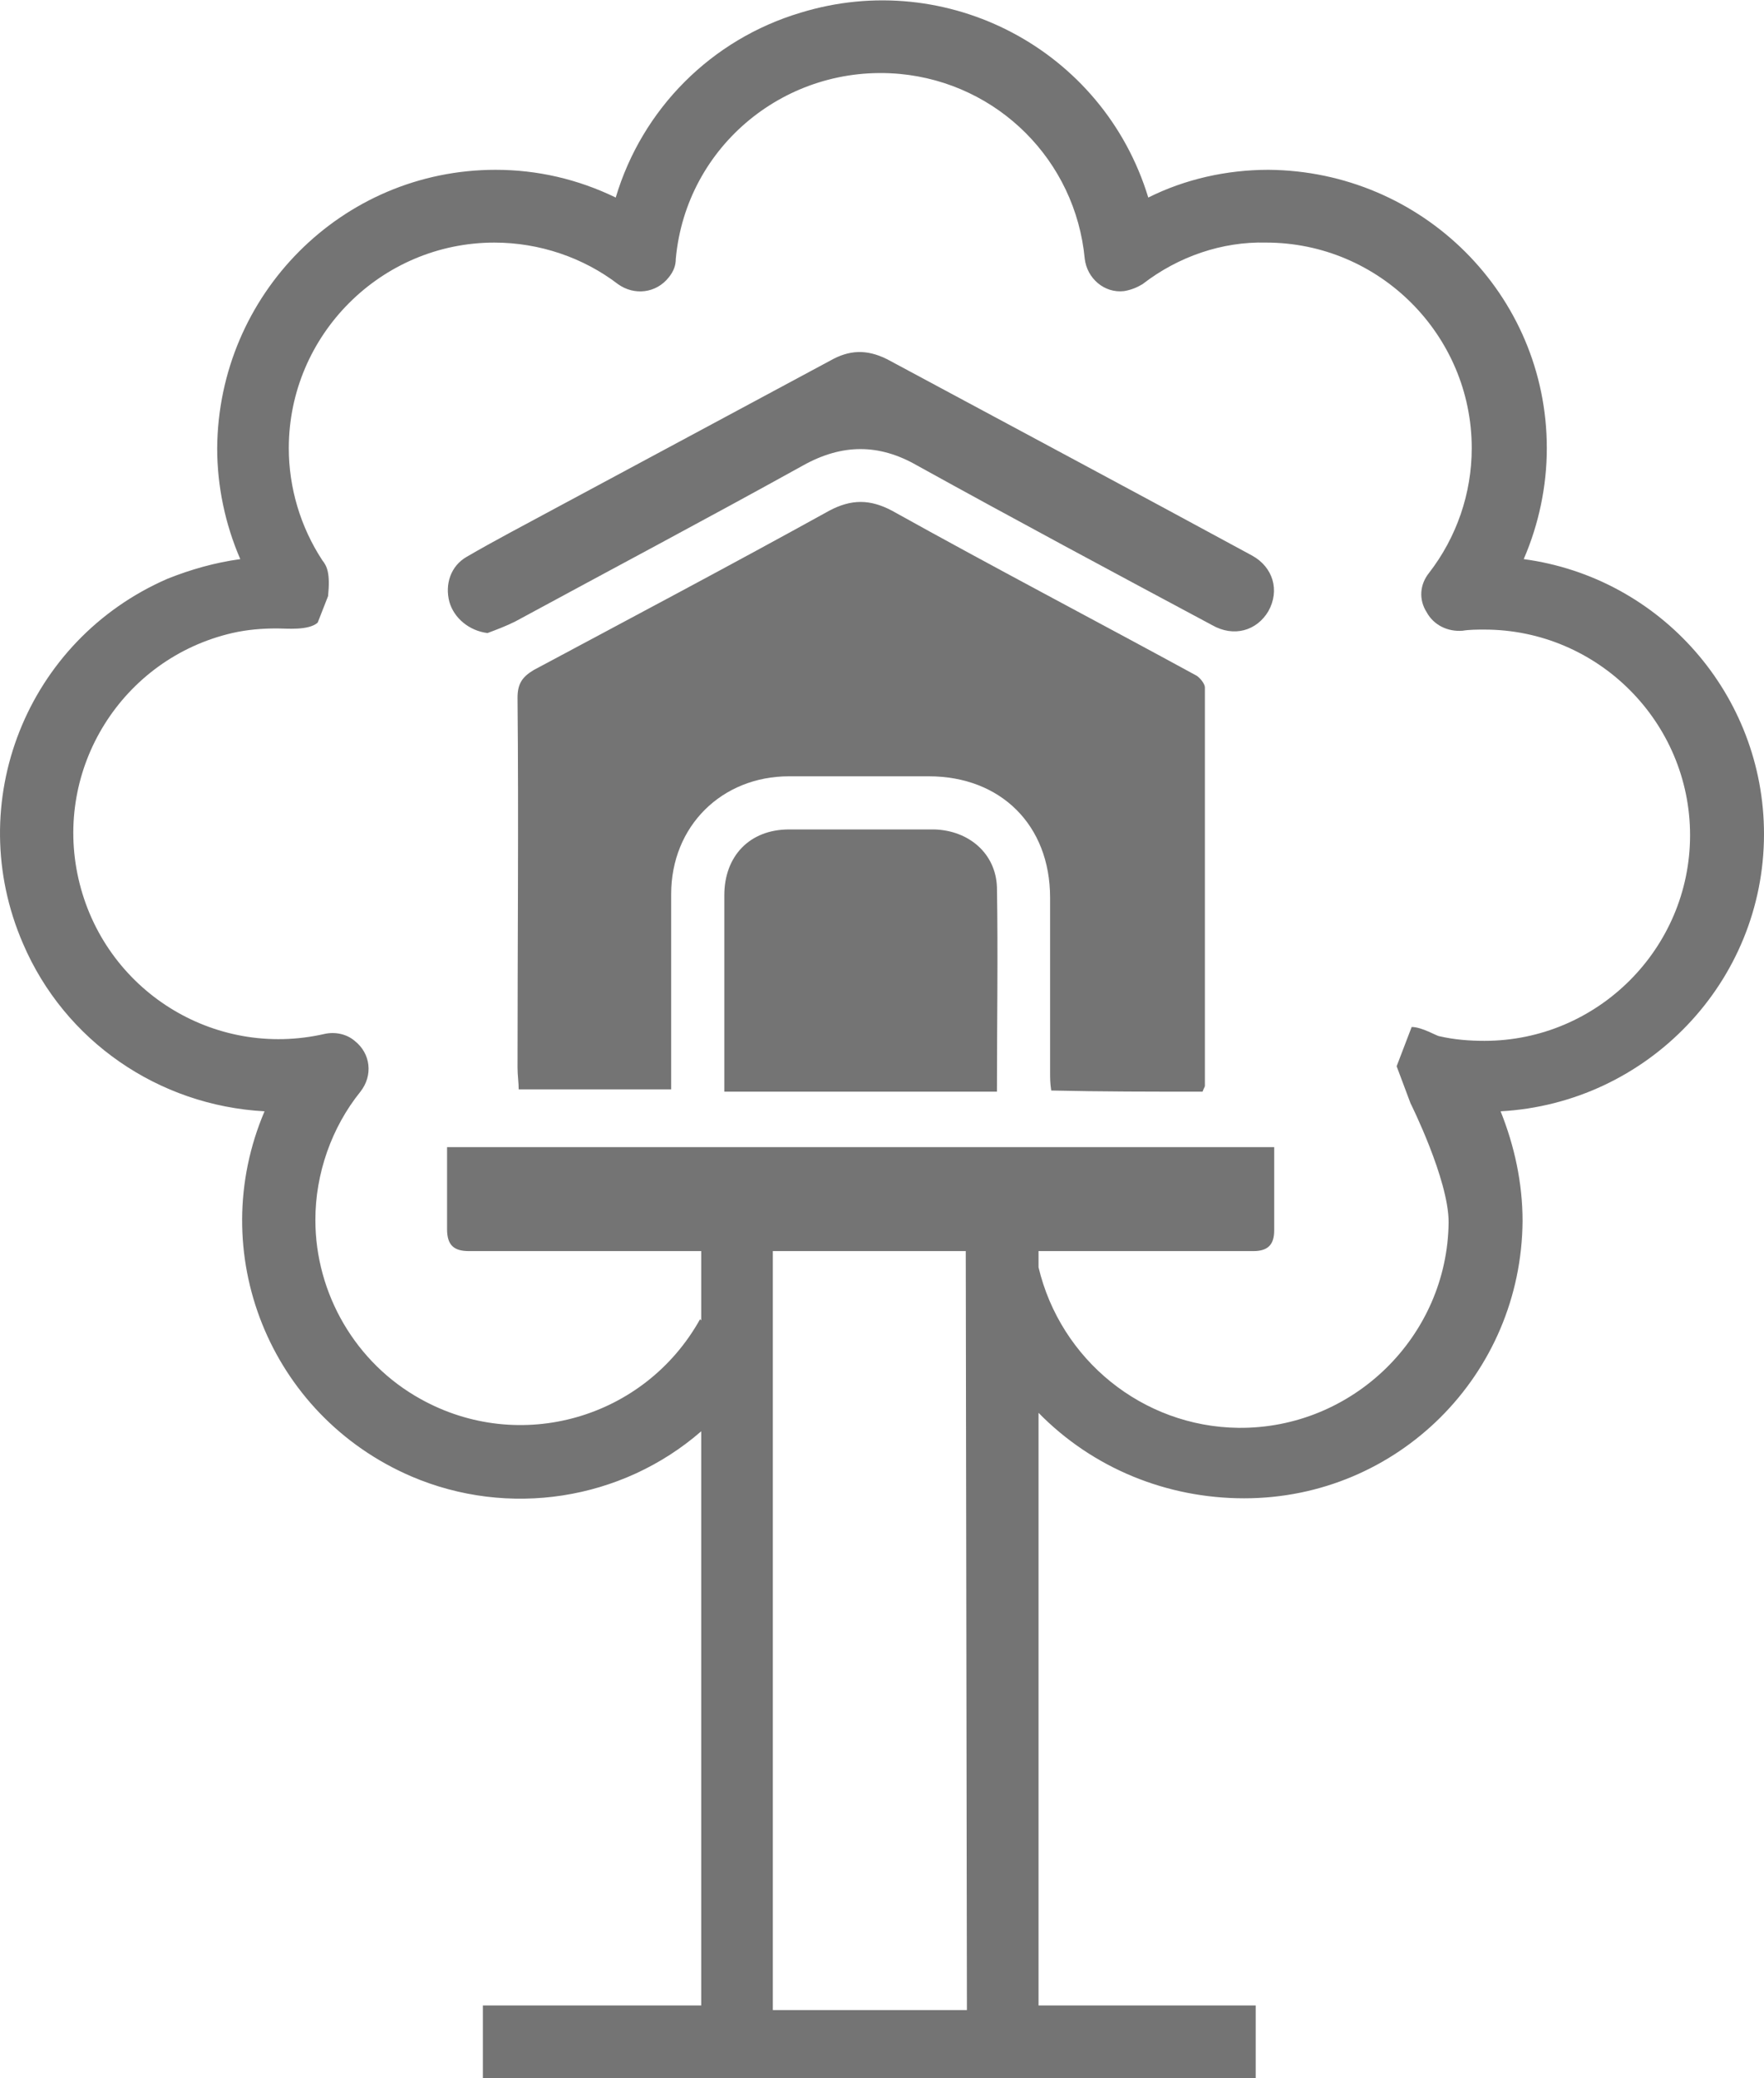 <?xml version="1.0" encoding="utf-8"?>
<!-- Generator: Adobe Illustrator 25.2.0, SVG Export Plug-In . SVG Version: 6.00 Build 0)  -->
<svg version="1.1" id="Calque_1" xmlns="http://www.w3.org/2000/svg" xmlns:xlink="http://www.w3.org/1999/xlink" x="0px" y="0px"
	 viewBox="0 0 152.7 179.9" style="enable-background:new 0 0 152.7 179.9;" xml:space="preserve">
<style type="text/css">
	.st0{fill:#747474;}
</style>
<path class="st0" d="M152.7,72.2c0-12-8.9-22.2-20.8-23.8c1.3-3,2-6.3,2-9.6c0-13.3-10.8-24-24.1-24.1c-3.6,0-7.2,0.8-10.4,2.4
	C95.5,4.3,82-2.8,69.3,1.1c-7.7,2.3-13.7,8.3-16,16c-3.3-1.6-6.8-2.4-10.4-2.4c-13.3,0-24,10.8-24.1,24.1c0,3.3,0.7,6.6,2,9.6l0,0
	c-2.2,0.3-4.3,0.9-6.3,1.7l0,0C2.3,55.4-3.3,69.5,2,81.7c3.6,8.4,11.7,14,20.9,14.5c-5.2,12.2,0.4,26.3,12.7,31.6
	c8.4,3.6,18.2,2.1,25.1-3.9v49.7H41.8v6.3h66.9v-6.3H89.9v-51.3c4.7,4.8,11.1,7.4,17.8,7.4c13.3,0,24-10.7,24.1-24
	c0-3.3-0.7-6.5-1.9-9.5C142.6,95.5,152.7,85,152.7,72.2z M83.7,174H66.9v-66.3h16.7L83.7,174L83.7,174z M60.7,107.7v6.6l-0.1-0.1
	c-4.8,8.6-15.6,11.7-24.2,6.9c-5.6-3.1-9.1-9.1-9.1-15.5c0-4,1.4-8,3.9-11.1c1.1-1.4,0.9-3.3-0.5-4.4c-0.7-0.6-1.7-0.8-2.6-0.6
	C18.5,91.7,9,85.7,6.8,76.1C4.6,66.5,10.6,57,20.1,54.8c1.3-0.3,2.6-0.4,3.9-0.4c0.8,0,2.7,0.2,3.5-0.5l0.9-2.3
	c0.2-2-0.1-2.6-0.5-3.1C26,45.6,25,42.2,25,38.8C25,29,33,21,42.8,21c3.9,0,7.7,1.3,10.7,3.6c1.4,1,3.3,0.8,4.4-0.6
	c0.4-0.5,0.6-1,0.6-1.6c0.9-9.8,9.6-16.9,19.4-16c8.5,0.8,15.2,7.5,16,16c0.2,1.7,1.7,3,3.4,2.8c0.6-0.1,1.1-0.3,1.6-0.6
	c3.1-2.4,6.9-3.7,10.7-3.6c9.8,0,17.8,8,17.8,17.8c0,3.9-1.3,7.7-3.7,10.8c-0.8,1-0.9,2.3-0.2,3.4c0.6,1.1,1.8,1.7,3.1,1.6
	c0.6-0.1,1.3-0.1,1.9-0.1c9.8,0,17.8,8,17.8,17.8s-8,17.8-17.8,17.8c-1.3,0-2.6-0.1-3.9-0.4c-0.2,0-1.5-0.8-2.4-0.8l-1.3,3.4
	l1.2,3.2c0,0,3.3,6.6,3.3,10.3c-0.1,9.9-8.3,17.9-18.2,17.8c-8.3-0.1-15.4-5.9-17.3-13.9v-1.8"/>
<path class="st0" d="M38.9,52.1c-0.4-1.5,0.1-3.1,1.5-3.9c2.4-1.4,4.9-2.7,7.3-4c8-4.3,16.2-8.7,24.2-13c1.6-0.9,3.1-1,4.9-0.1
	c10.6,5.7,21.1,11.3,31.6,17c1.8,1,2.4,3,1.4,4.8c-1,1.7-3,2.3-4.9,1.2c-8.6-4.6-17-9.1-25.5-13.8c-3.3-1.9-6.5-1.9-9.9,0
	c-8.3,4.6-16.6,9-24.9,13.5c-0.8,0.4-1.6,0.7-2.4,1C40.6,54.6,39.3,53.5,38.9,52.1z M80.4,67.2c-4,0-8.1,0-12.1,0
	c-5.8,0-10.2,4.3-10.2,10.2c0,5.6,0,11.2,0,16.9c-4.4,0-8.8,0-13.2,0c0-0.6-0.1-1.2-0.1-1.9c0-10.7,0.1-21.3,0-32
	c0-1.2,0.4-1.8,1.4-2.4c8.6-4.6,17.1-9.1,25.6-13.8c1.9-1,3.5-1,5.4,0c8.8,4.9,17.6,9.5,26.4,14.3c0.3,0.2,0.7,0.7,0.7,1
	c0,11.5,0,22.9,0,34.5c0,0.1-0.1,0.2-0.2,0.5c-4.4,0-8.7,0-13.1-0.1c-0.1-0.6-0.1-1.1-0.1-1.6c0-5,0-10.1,0-15.1
	C90.9,71.4,86.6,67.2,80.4,67.2z M86.3,94.5c-7.9,0-15.7,0-23.6,0c0-0.9,0-1.6,0-2.4c0-4.9,0-9.7,0-14.6c0-3.4,2.2-5.7,5.6-5.7
	c4.2,0,8.4,0,12.6,0c3,0.1,5.3,2.1,5.4,5C86.4,82.6,86.3,88.5,86.3,94.5z M40.6,108.3c-1.3,0-1.9-0.5-1.9-1.9c0-2.4,0-4.7,0-7.1
	c23.9,0,47.6,0,71.6,0c0,2.5,0,4.9,0,7.2c0,1.2-0.5,1.8-1.8,1.8C85.8,108.3,63.3,108.3,40.6,108.3z"/>
</svg>
